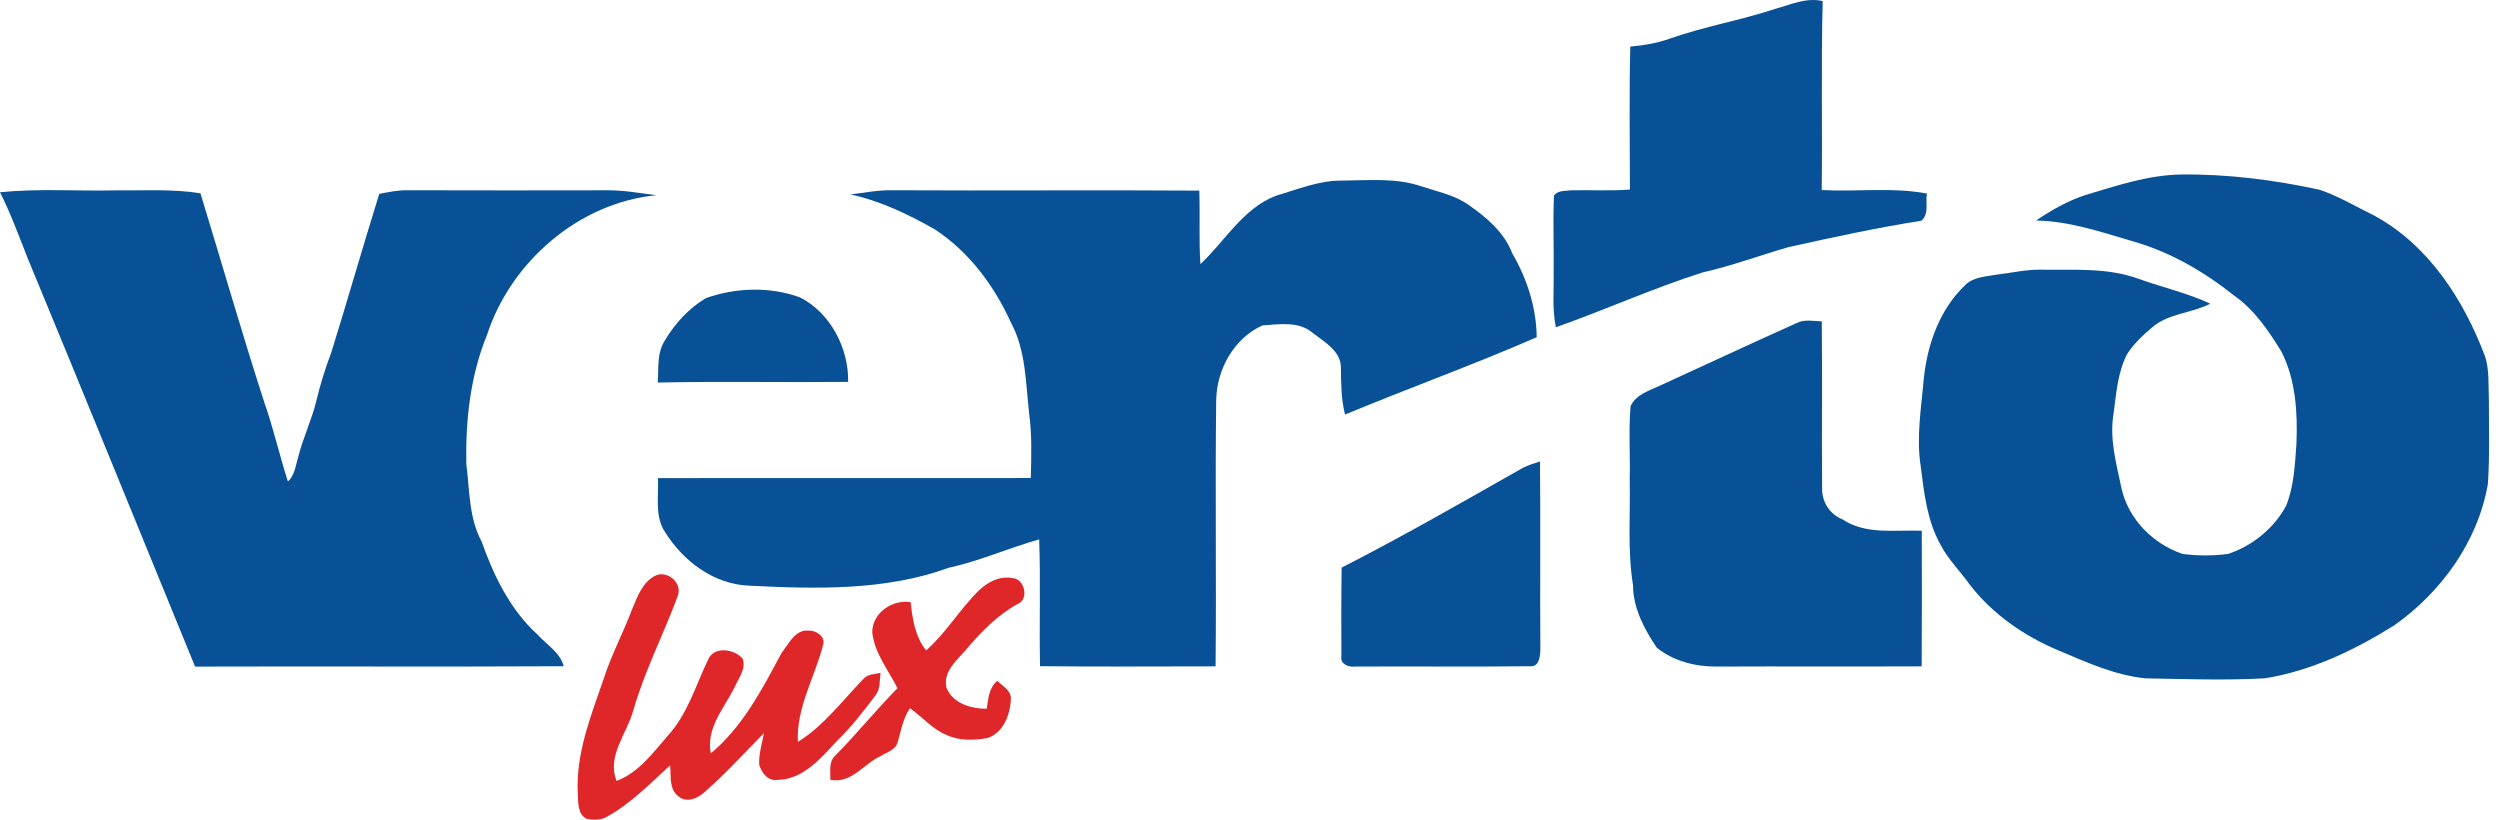<svg width="61" height="20" viewBox="0 0 61 20" fill="none" xmlns="http://www.w3.org/2000/svg">
<path d="M43.314 0.217C43.691 0.114 44.074 -0.069 44.474 0.027C44.432 1.563 44.47 3.101 44.45 4.637C45.306 4.685 46.171 4.561 47.017 4.723C46.977 4.943 47.078 5.227 46.878 5.386C45.79 5.558 44.714 5.791 43.639 6.03C42.942 6.229 42.261 6.487 41.553 6.645C40.334 7.03 39.167 7.561 37.963 7.985C37.87 7.538 37.918 7.08 37.909 6.626C37.917 6.011 37.889 5.394 37.917 4.778C37.999 4.638 38.196 4.665 38.335 4.643C38.813 4.632 39.292 4.663 39.77 4.625C39.768 3.462 39.751 2.3 39.779 1.137C40.109 1.107 40.438 1.053 40.75 0.94C41.59 0.645 42.47 0.496 43.314 0.217Z" fill="#085196"/>
<path d="M50.881 4.76C51.642 4.532 52.409 4.271 53.214 4.258C54.351 4.244 55.488 4.389 56.598 4.63C57.061 4.785 57.482 5.043 57.92 5.254C59.257 5.976 60.117 7.316 60.639 8.705C60.745 9.044 60.712 9.408 60.729 9.759C60.727 10.444 60.752 11.132 60.703 11.818C60.458 13.216 59.57 14.445 58.423 15.256C57.455 15.862 56.399 16.369 55.263 16.551C54.292 16.605 53.319 16.568 52.348 16.552C51.606 16.477 50.917 16.162 50.237 15.875C49.389 15.52 48.608 14.983 48.047 14.246C47.819 13.925 47.531 13.645 47.35 13.293C47.021 12.709 46.947 12.026 46.865 11.373C46.754 10.665 46.88 9.95 46.94 9.242C47.028 8.397 47.329 7.54 47.961 6.947C48.162 6.753 48.457 6.751 48.717 6.701C49.072 6.661 49.424 6.575 49.785 6.58C50.582 6.594 51.406 6.522 52.171 6.799C52.755 7.011 53.367 7.146 53.932 7.411C53.477 7.644 52.92 7.643 52.52 7.981C52.289 8.178 52.062 8.388 51.898 8.645C51.672 9.09 51.636 9.599 51.572 10.087C51.464 10.706 51.642 11.324 51.767 11.926C51.941 12.675 52.533 13.271 53.253 13.515C53.622 13.564 54 13.565 54.369 13.515C54.963 13.317 55.485 12.891 55.783 12.338C55.974 11.861 55.996 11.337 56.033 10.829C56.063 10.069 56.018 9.271 55.668 8.581C55.351 8.069 55.006 7.552 54.503 7.205C53.767 6.619 52.933 6.138 52.023 5.883C51.257 5.657 50.487 5.395 49.68 5.381C50.054 5.128 50.45 4.901 50.881 4.76Z" fill="#085196"/>
<path d="M31.136 4.775C31.668 4.619 32.194 4.397 32.759 4.406C33.403 4.402 34.071 4.334 34.691 4.549C35.08 4.679 35.497 4.759 35.836 5.001C36.275 5.308 36.705 5.67 36.9 6.184C37.262 6.806 37.487 7.505 37.496 8.228C35.956 8.9 34.371 9.47 32.819 10.115C32.723 9.74 32.723 9.354 32.718 8.97C32.719 8.565 32.316 8.344 32.034 8.126C31.696 7.831 31.214 7.912 30.804 7.94C30.109 8.254 29.691 9.007 29.675 9.76C29.648 11.926 29.682 14.093 29.66 16.259C28.233 16.26 26.804 16.27 25.377 16.255C25.355 15.224 25.393 14.192 25.356 13.161C24.614 13.37 23.906 13.688 23.149 13.854C21.59 14.419 19.904 14.372 18.273 14.29C17.417 14.256 16.674 13.694 16.231 12.989C15.967 12.599 16.077 12.107 16.054 11.666C19.086 11.661 22.119 11.668 25.151 11.664C25.166 11.138 25.181 10.61 25.111 10.087C25.026 9.342 25.034 8.551 24.668 7.874C24.262 6.976 23.648 6.148 22.817 5.601C22.168 5.232 21.485 4.902 20.75 4.745C21.097 4.702 21.443 4.632 21.794 4.642C24.285 4.656 26.774 4.633 29.263 4.651C29.284 5.249 29.25 5.848 29.29 6.445C29.891 5.882 30.328 5.085 31.136 4.775Z" fill="#085196"/>
<path d="M0 4.691C0.931 4.596 1.87 4.666 2.804 4.645C3.5 4.653 4.2 4.606 4.891 4.716C5.412 6.421 5.905 8.134 6.453 9.831C6.675 10.461 6.821 11.114 7.025 11.75C7.191 11.595 7.214 11.364 7.274 11.158C7.392 10.685 7.609 10.243 7.722 9.768C7.817 9.367 7.942 8.977 8.086 8.592C8.486 7.308 8.853 6.015 9.254 4.731C9.482 4.686 9.712 4.638 9.946 4.642C11.579 4.648 13.212 4.645 14.845 4.643C15.239 4.642 15.627 4.716 16.017 4.763C14.125 4.945 12.465 6.385 11.882 8.174C11.476 9.168 11.358 10.253 11.378 11.319C11.461 11.956 11.436 12.627 11.75 13.21C12.047 14.051 12.452 14.884 13.124 15.492C13.344 15.736 13.664 15.919 13.756 16.256C10.758 16.272 7.759 16.255 4.76 16.265C3.399 12.945 2.051 9.62 0.677 6.305C0.462 5.763 0.264 5.213 0 4.691Z" fill="#085196"/>
<path d="M17.224 7.274C17.955 7.017 18.792 6.987 19.524 7.258C20.266 7.637 20.71 8.501 20.695 9.318C19.146 9.333 17.598 9.302 16.05 9.334C16.072 8.987 16.025 8.611 16.225 8.303C16.469 7.892 16.811 7.519 17.224 7.274Z" fill="#085196"/>
<path d="M43.836 7.883C44.028 7.784 44.247 7.836 44.452 7.841C44.464 9.201 44.449 10.561 44.459 11.919C44.455 12.245 44.644 12.546 44.948 12.668C45.525 13.056 46.238 12.924 46.891 12.95C46.894 14.054 46.896 15.157 46.889 16.259C45.212 16.267 43.535 16.256 41.859 16.264C41.353 16.265 40.821 16.125 40.425 15.803C40.121 15.352 39.847 14.838 39.846 14.279C39.708 13.431 39.783 12.57 39.765 11.716C39.781 11.114 39.735 10.509 39.786 9.909C39.921 9.619 40.258 9.526 40.526 9.399C41.629 8.895 42.728 8.38 43.836 7.883Z" fill="#085196"/>
<path d="M37.156 11.417C37.289 11.349 37.434 11.305 37.576 11.259C37.591 12.782 37.574 14.306 37.585 15.83C37.585 15.993 37.559 16.282 37.335 16.256C35.91 16.272 34.484 16.256 33.058 16.264C32.901 16.284 32.696 16.202 32.73 16.012C32.727 15.292 32.725 14.57 32.736 13.85C34.233 13.085 35.693 12.246 37.156 11.417Z" fill="#085196"/>
<path d="M15.432 14.845C15.56 14.535 15.695 14.17 16.029 14.029C16.32 13.934 16.65 14.241 16.539 14.537C16.193 15.474 15.73 16.367 15.454 17.329C15.302 17.895 14.8 18.444 15.044 19.054C15.58 18.855 15.929 18.372 16.29 17.956C16.775 17.431 16.974 16.726 17.277 16.096C17.42 15.755 17.92 15.834 18.124 16.075C18.205 16.32 18.028 16.537 17.933 16.748C17.682 17.272 17.218 17.756 17.344 18.382C18.123 17.732 18.6 16.812 19.07 15.932C19.243 15.713 19.399 15.357 19.728 15.386C19.903 15.377 20.142 15.526 20.087 15.724C19.886 16.516 19.426 17.264 19.468 18.102C20.104 17.708 20.553 17.095 21.067 16.567C21.169 16.441 21.342 16.454 21.485 16.418C21.46 16.601 21.485 16.807 21.366 16.962C21.072 17.351 20.775 17.738 20.423 18.078C20.028 18.5 19.597 19.022 18.968 19.029C18.739 19.064 18.591 18.862 18.526 18.67C18.508 18.403 18.593 18.145 18.642 17.886C18.159 18.375 17.699 18.887 17.18 19.337C17.019 19.486 16.741 19.596 16.556 19.432C16.315 19.256 16.378 18.933 16.351 18.674C15.85 19.132 15.37 19.629 14.765 19.952C14.623 20.016 14.459 20.006 14.31 19.978C14.087 19.862 14.112 19.573 14.098 19.359C14.047 18.388 14.418 17.471 14.728 16.569C14.917 15.977 15.214 15.427 15.432 14.845Z" fill="#DF272A"/>
<path d="M23.891 14.4C24.104 14.2 24.394 14.047 24.695 14.105C25.003 14.109 25.124 14.636 24.818 14.744C24.329 15.017 23.938 15.422 23.578 15.844C23.352 16.111 23.009 16.378 23.092 16.775C23.241 17.159 23.695 17.299 24.077 17.292C24.112 17.048 24.13 16.786 24.331 16.614C24.458 16.729 24.636 16.825 24.667 17.01C24.661 17.402 24.503 17.871 24.095 18.008C23.767 18.067 23.41 18.079 23.101 17.936C22.75 17.795 22.507 17.492 22.203 17.281C22.03 17.532 21.984 17.832 21.902 18.119C21.845 18.299 21.641 18.353 21.496 18.444C21.071 18.633 20.784 19.129 20.259 19.027C20.269 18.826 20.212 18.583 20.385 18.432C20.907 17.903 21.376 17.323 21.898 16.792C21.675 16.348 21.341 15.942 21.283 15.434C21.283 14.951 21.764 14.628 22.218 14.691C22.266 15.105 22.328 15.534 22.598 15.871C23.088 15.436 23.425 14.859 23.891 14.4Z" fill="#DF272A"/>
</svg>
